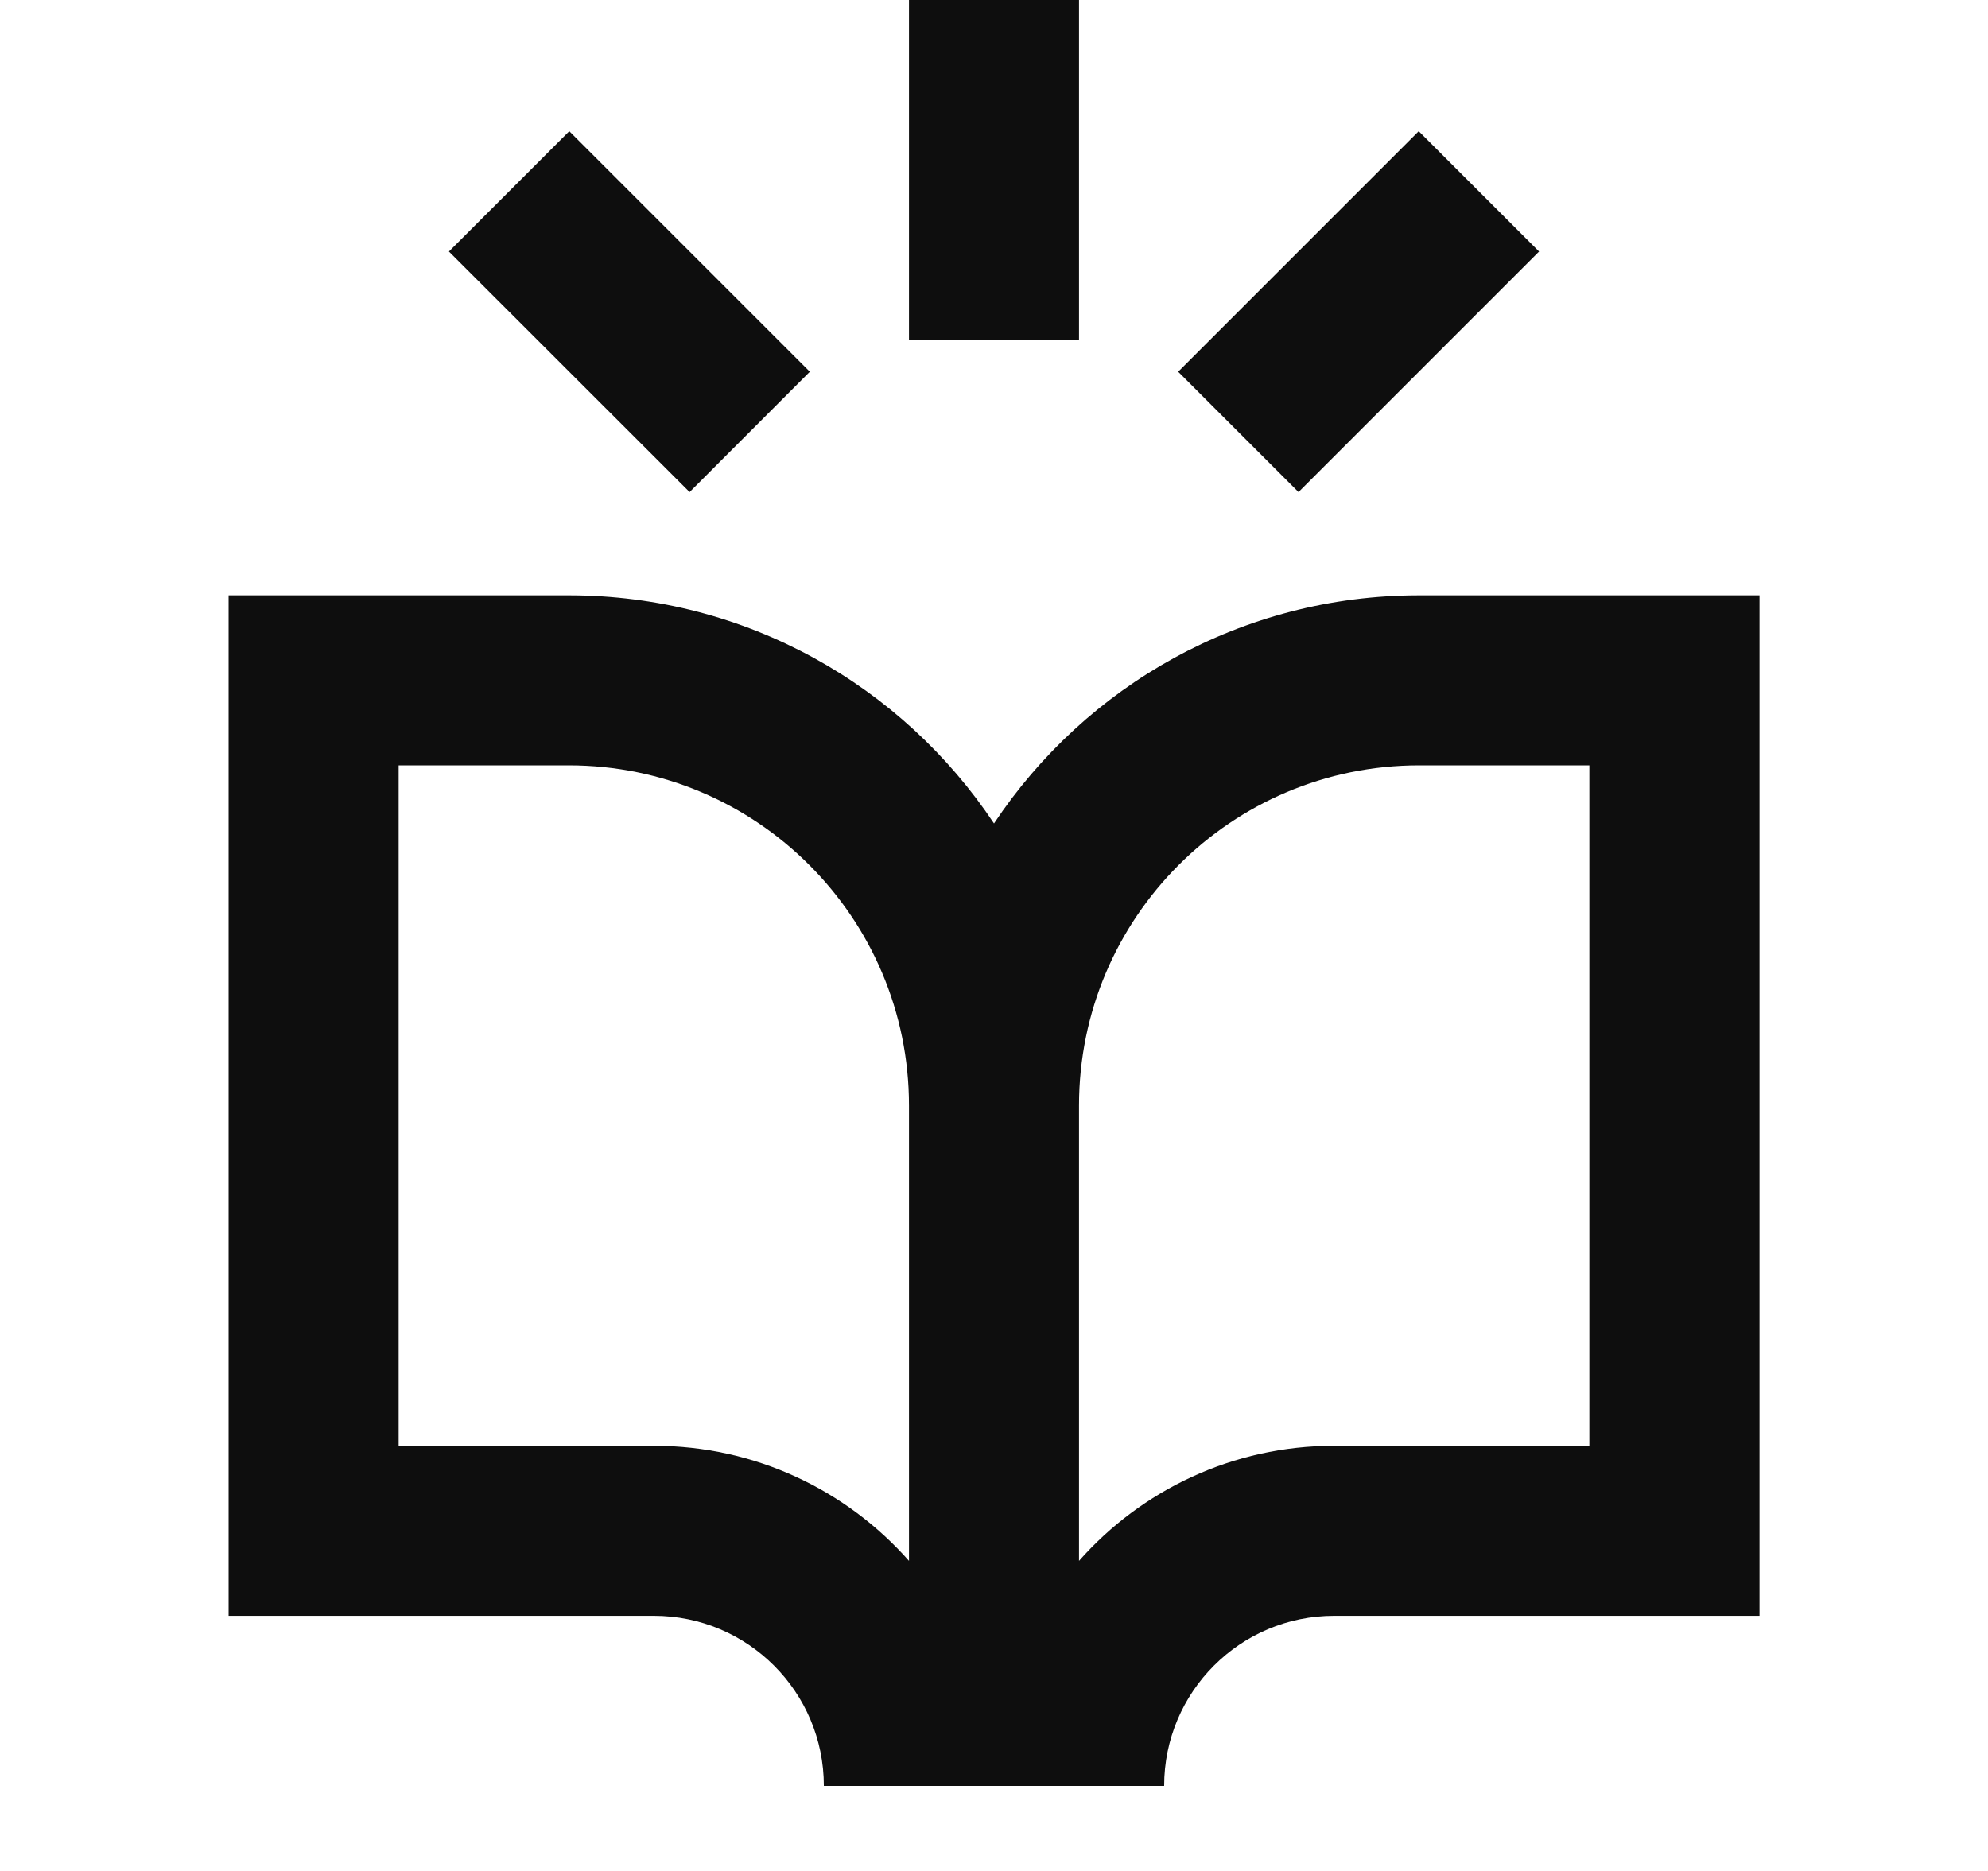 <svg width="17" height="16" viewBox="0 0 17 16" fill="none" xmlns="http://www.w3.org/2000/svg">
<g clip-path="url(#clip0_2811_676)">
<path d="M9.227 2.909V0H7.773V2.909H9.227Z" fill="#0E0E0E"/>
<path fill-rule="evenodd" clip-rule="evenodd" d="M7.045 15.273H9.955C9.955 14.469 10.606 13.818 11.409 13.818H15.046V5.091H12.136C10.619 5.091 9.282 5.866 8.5 7.042C7.718 5.866 6.381 5.091 4.864 5.091H1.955V13.818H5.591C6.394 13.818 7.045 14.469 7.045 15.273ZM5.591 12.364C6.46 12.364 7.24 12.745 7.773 13.348V9.455C7.773 7.848 6.47 6.545 4.864 6.545H3.409V12.364H5.591ZM11.409 12.364C10.54 12.364 9.76 12.745 9.227 13.348V9.455C9.227 7.848 10.53 6.545 12.136 6.545H13.591V12.364H11.409Z" fill="#0E0E0E"/>
<path d="M4.868 1.122L6.925 3.179L5.897 4.208L3.839 2.151L4.868 1.122Z" fill="#0E0E0E"/>
<path d="M11.104 4.208L13.161 2.151L12.132 1.122L10.075 3.179L11.104 4.208Z" fill="#0E0E0E"/>
</g>
<defs>
<clipPath id="clip0_2811_676">
<rect width="16" height="16" fill="white" transform="translate(0.5)"/>
</clipPath>
</defs>
</svg>
